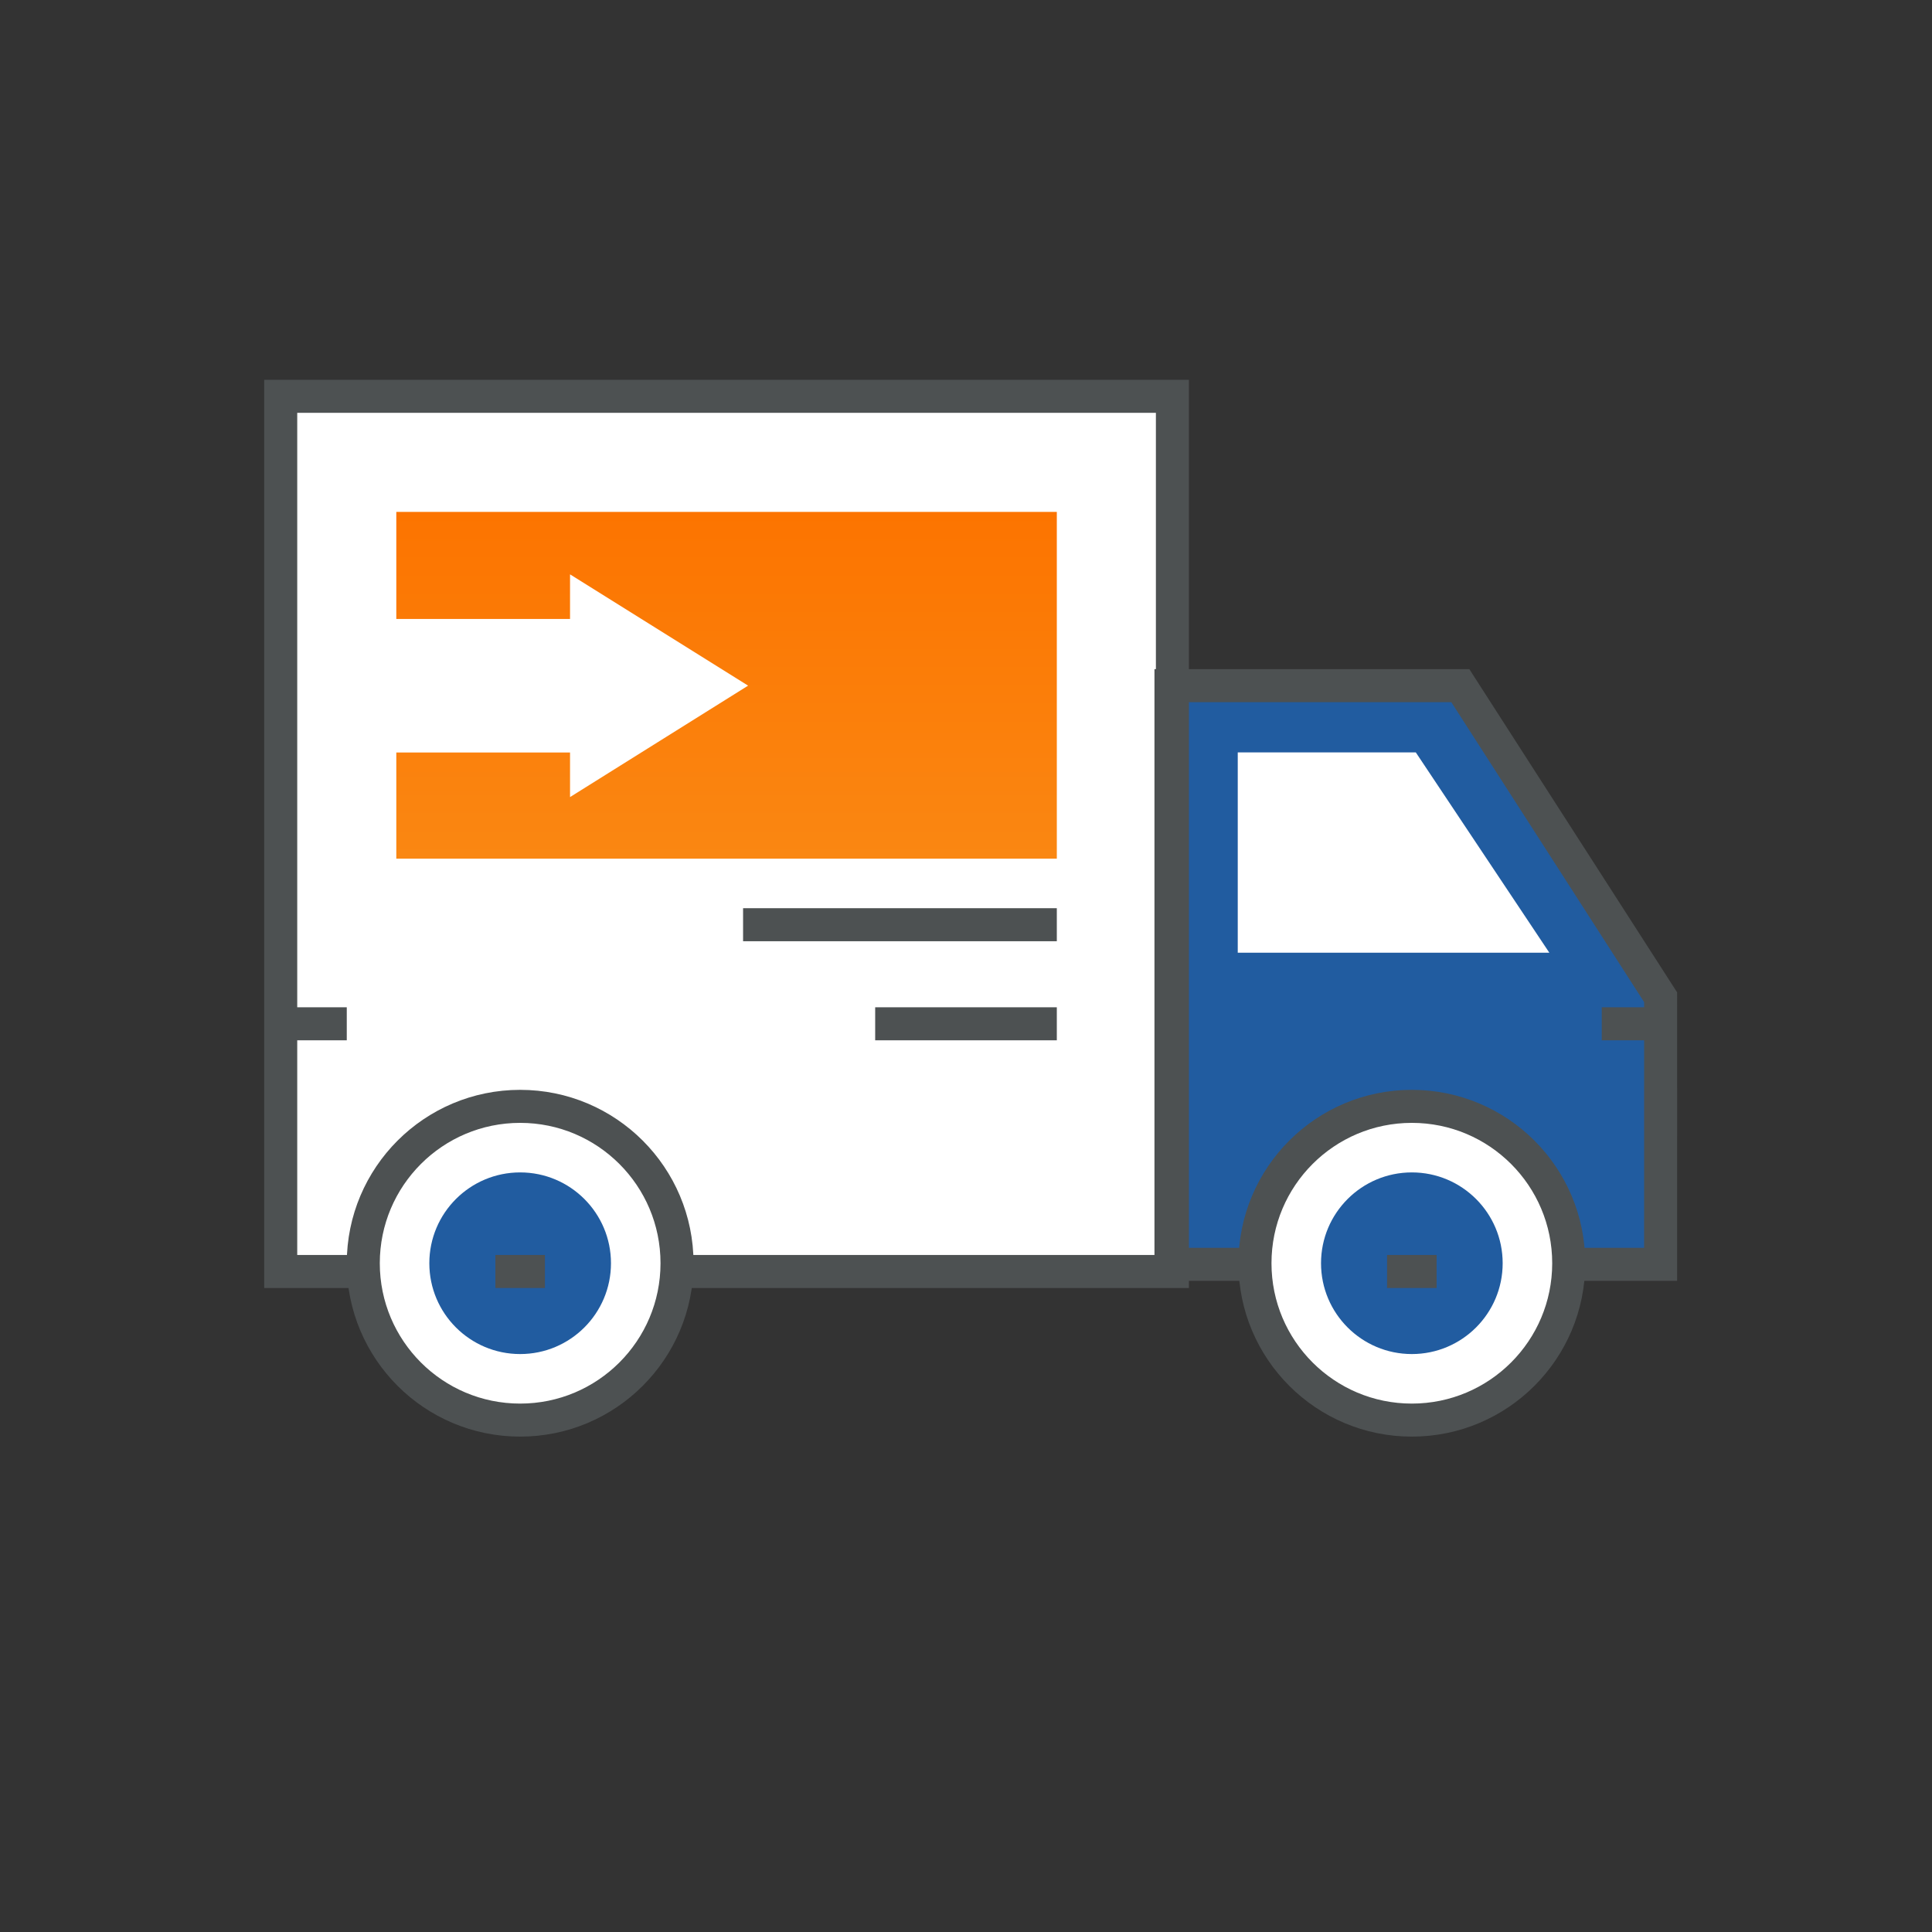 <svg xmlns="http://www.w3.org/2000/svg" xmlns:xlink="http://www.w3.org/1999/xlink" width="117" height="117" viewBox="0 0 117 117"><rect x="0" y="0" width="117" height="117" fill="#333333" stroke="none"/><defs><style>.a,.c{fill:#fff;}.a{opacity:0;}.b{fill:#215ca0;}.d{fill:none;stroke:#4d5152;stroke-miterlimit:10;stroke-width:2px;}.e{fill:url(#a);}</style><linearGradient id="a" x1="0.5" x2="0.5" y2="1" gradientUnits="objectBoundingBox"><stop offset="0" stop-color="#fc7400"/><stop offset="1" stop-color="#fa8712"/></linearGradient></defs><g transform="translate(-179 -4300)"><rect class="a" width="117" height="117" transform="translate(179 4300)"/><g transform="translate(-1189 2810)"><path class="b" d="M1454.652,1562.044H1425V1527h17.522l12.131,18.87Z" transform="translate(13.913 4.522)"/><rect class="c" width="54" height="53" transform="translate(1385 1514)"/><rect class="d" width="54" height="53" transform="translate(1385 1514)"/><path class="d" d="M1454.652,1562.044H1425V1527h17.522l12.131,18.87Z" transform="translate(13.913 4.522)"/><g transform="translate(1444.304 1557.13)"><circle class="c" cx="9.5" cy="9.5" r="9.5" transform="translate(-0.304 -0.13)"/><circle class="d" cx="9.5" cy="9.5" r="9.5" transform="translate(-0.304 -0.13)"/><circle class="b" cx="5.5" cy="5.5" r="5.5" transform="translate(3.696 3.87)"/><line class="d" x2="3" transform="translate(7.696 9.87)"/></g><g transform="translate(1390.391 1557.13)"><circle class="c" cx="9.5" cy="9.5" r="9.5" transform="translate(-0.391 -0.13)"/><circle class="d" cx="9.5" cy="9.5" r="9.5" transform="translate(-0.391 -0.13)"/><circle class="b" cx="5.5" cy="5.5" r="5.5" transform="translate(3.609 3.87)"/><line class="d" x2="3" transform="translate(7.609 9.87)"/></g><path class="c" d="M1446.87,1542.131H1428V1530h10.783Z" transform="translate(14.957 5.565)"/><rect class="e" width="40" height="21" transform="translate(1392 1521)"/><line class="d" x2="4" transform="translate(1465 1552)"/><line class="d" x1="19" transform="translate(1413 1546)"/><line class="d" x1="11" transform="translate(1421 1552)"/><path class="c" d="M1412.261,1528.739,1401.478,1522v2.7H1388v8.087h13.478v2.7Z" transform="translate(1.043 2.783)"/><line class="d" x2="4" transform="translate(1385 1552)"/></g></g></svg>